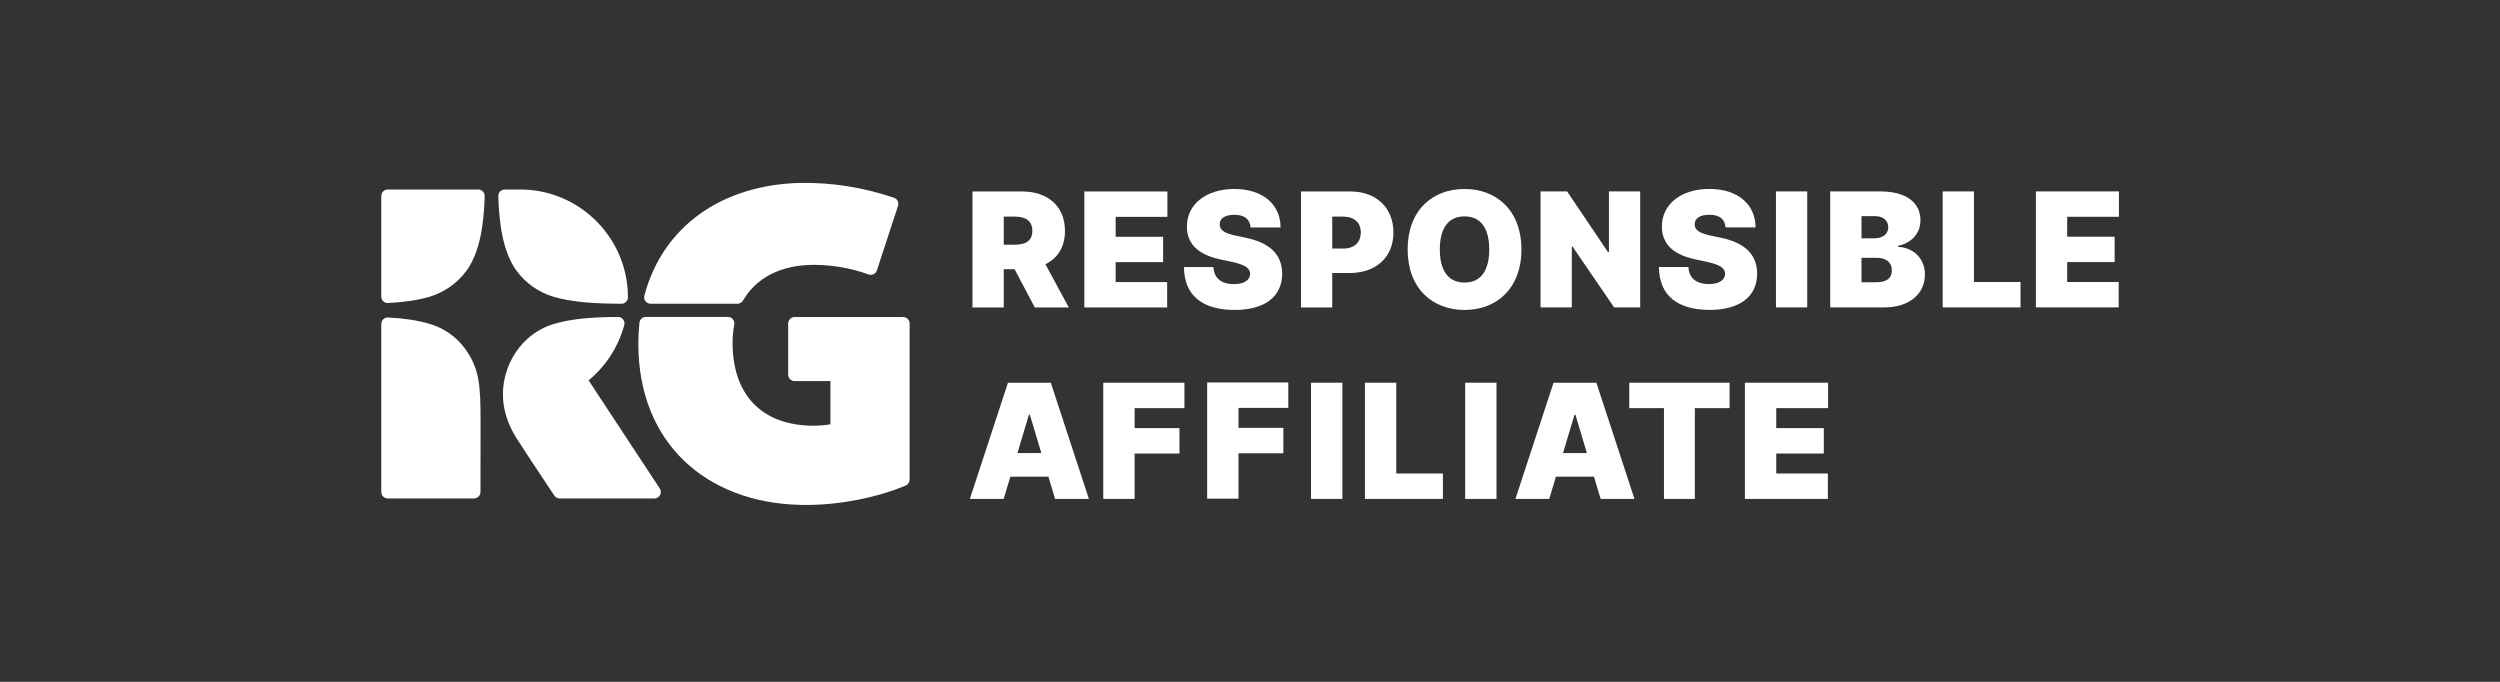 <svg width="198" height="54" viewBox="0 0 198 54" fill="none" xmlns="http://www.w3.org/2000/svg">
<rect x="0" y="0" width="198" height="54" fill="#333333" stroke="none"/>
<path fill-rule="evenodd" clip-rule="evenodd" d="M68.788 21.736C67.437 21.248 66.014 20.992 64.578 20.977C61.864 20.943 59.886 22.007 58.848 23.8C58.803 23.878 58.739 23.943 58.661 23.988C58.584 24.033 58.496 24.057 58.406 24.057H51.527C51.449 24.057 51.372 24.038 51.301 24.004C51.231 23.969 51.17 23.919 51.122 23.857C51.075 23.794 51.042 23.722 51.027 23.645C51.011 23.568 51.014 23.489 51.034 23.413C52.504 17.868 57.245 14.634 63.371 14.487C65.899 14.446 68.415 14.844 70.807 15.663C70.933 15.707 71.037 15.799 71.096 15.919C71.154 16.039 71.164 16.178 71.123 16.305L69.449 21.415C69.427 21.48 69.393 21.54 69.348 21.592C69.303 21.643 69.248 21.685 69.186 21.715C69.125 21.745 69.058 21.762 68.989 21.766C68.921 21.769 68.853 21.759 68.788 21.736ZM62.424 29.671V25.619C62.424 25.483 62.477 25.354 62.573 25.258C62.669 25.162 62.798 25.108 62.934 25.108H71.531C71.666 25.108 71.796 25.162 71.891 25.258C71.987 25.354 72.041 25.483 72.041 25.619V37.984C72.041 38.083 72.012 38.181 71.957 38.264C71.903 38.348 71.825 38.413 71.733 38.453C69.779 39.285 66.629 40.065 63.371 39.987C55.949 39.809 50.559 35.099 50.557 27.237C50.557 26.676 50.586 26.115 50.644 25.557C50.657 25.432 50.717 25.316 50.81 25.232C50.904 25.148 51.025 25.102 51.151 25.102H57.652C57.727 25.102 57.8 25.118 57.868 25.149C57.936 25.181 57.996 25.227 58.044 25.284C58.092 25.342 58.126 25.409 58.145 25.481C58.164 25.553 58.167 25.629 58.154 25.703C58.061 26.192 58.016 26.689 58.02 27.186C58.035 31.217 60.278 33.68 64.362 33.717C64.834 33.72 65.305 33.682 65.771 33.602V30.182H62.934C62.798 30.182 62.669 30.128 62.573 30.032C62.477 29.936 62.424 29.806 62.424 29.671ZM36.91 21.491C37.602 20.576 37.977 19.311 38.164 18.131C38.292 17.272 38.367 16.405 38.387 15.537C38.389 15.468 38.378 15.4 38.353 15.336C38.328 15.272 38.291 15.214 38.243 15.165C38.196 15.116 38.139 15.077 38.076 15.05C38.013 15.023 37.945 15.009 37.877 15.009H30.708C30.572 15.009 30.442 15.063 30.347 15.159C30.251 15.255 30.198 15.385 30.198 15.52V23.491C30.197 23.56 30.212 23.629 30.239 23.693C30.266 23.757 30.306 23.814 30.356 23.862C30.407 23.91 30.466 23.947 30.531 23.971C30.596 23.995 30.666 24.005 30.735 24.001C31.934 23.934 33.065 23.79 34.056 23.492C35.194 23.142 36.193 22.442 36.91 21.491ZM36.778 27.543C38.023 29.207 38.061 30.618 38.061 33.61C38.061 33.793 38.055 37.575 38.053 38.968C38.053 39.103 37.999 39.233 37.903 39.328C37.807 39.424 37.678 39.477 37.543 39.477H30.708C30.572 39.477 30.442 39.423 30.347 39.328C30.251 39.232 30.198 39.102 30.198 38.967V25.654C30.197 25.585 30.212 25.517 30.239 25.453C30.266 25.389 30.306 25.332 30.356 25.284C30.407 25.236 30.466 25.199 30.531 25.175C30.596 25.151 30.665 25.14 30.734 25.144C31.936 25.211 33.071 25.356 34.065 25.662C35.146 25.985 36.096 26.643 36.778 27.543ZM43.797 23.492C42.66 23.142 41.661 22.442 40.944 21.491C40.251 20.576 39.876 19.311 39.689 18.131C39.561 17.272 39.487 16.405 39.466 15.537C39.464 15.468 39.476 15.4 39.5 15.336C39.525 15.272 39.562 15.214 39.61 15.165C39.657 15.116 39.714 15.077 39.777 15.05C39.84 15.023 39.908 15.009 39.976 15.009H41.213C45.516 15.009 49.104 18.246 49.657 22.408C49.709 22.787 49.734 23.168 49.733 23.549C49.732 23.685 49.677 23.814 49.581 23.909C49.485 24.005 49.355 24.058 49.22 24.057C47.254 24.049 45.352 23.96 43.797 23.492ZM41.106 27.55C41.795 26.66 42.742 26.004 43.818 25.672C45.296 25.215 47.084 25.116 48.946 25.102C49.025 25.102 49.103 25.12 49.174 25.155C49.245 25.19 49.306 25.241 49.354 25.304C49.402 25.367 49.435 25.44 49.45 25.517C49.464 25.595 49.461 25.675 49.44 25.751C48.974 27.466 47.988 28.994 46.617 30.123L52.252 38.686C52.302 38.763 52.331 38.852 52.335 38.944C52.34 39.036 52.319 39.128 52.275 39.209C52.231 39.29 52.166 39.358 52.087 39.405C52.008 39.452 51.918 39.477 51.826 39.477H44.327C44.243 39.477 44.16 39.457 44.086 39.417C44.012 39.377 43.949 39.319 43.902 39.249C43.735 38.996 43.514 38.664 43.265 38.29L43.264 38.289L43.263 38.288C42.469 37.093 41.395 35.48 40.905 34.7C40.19 33.562 39.811 32.358 39.831 31.141C39.853 29.837 40.301 28.576 41.106 27.55Z" fill="white"/>
<path d="M136.28 18.826C136.58 18.885 136.875 18.967 137.163 19.07C138.58 19.595 139.16 20.484 139.167 21.678C139.157 23.522 137.748 24.544 135.396 24.544C132.977 24.544 131.4 23.495 131.39 21.149H133.724V21.155C133.765 22.021 134.343 22.498 135.349 22.498C136.139 22.498 136.617 22.193 136.628 21.681C136.617 21.225 136.215 20.961 135.192 20.738L134.258 20.538C133.284 20.331 132.576 19.971 132.142 19.463C132.127 19.447 132.111 19.43 132.099 19.412C131.776 18.991 131.608 18.47 131.625 17.938C131.612 16.158 133.171 14.963 135.379 14.963C137.627 14.963 139.031 16.176 139.041 18.01H136.663V18.007C136.609 17.345 136.177 17.009 135.379 17.009C134.649 17.009 134.226 17.28 134.221 17.753V17.755C134.198 18.202 134.584 18.473 135.511 18.664L136.28 18.826Z" fill="white"/>
<path d="M98.661 18.829C98.96 18.889 99.255 18.971 99.544 19.074C100.961 19.598 101.541 20.488 101.548 21.682C101.539 23.526 100.13 24.548 97.778 24.548C95.358 24.548 93.781 23.499 93.772 21.153H96.105V21.159C96.146 22.025 96.724 22.502 97.73 22.502C98.52 22.502 98.998 22.197 99.009 21.685C98.998 21.229 98.596 20.965 97.573 20.742L96.639 20.543C95.666 20.334 94.958 19.975 94.522 19.467C94.507 19.451 94.493 19.434 94.48 19.416C94.157 18.995 93.99 18.474 94.007 17.942C93.993 16.162 95.553 14.967 97.76 14.967C100.007 14.967 101.412 16.18 101.422 18.014H99.045V18.011C98.99 17.349 98.558 17.013 97.76 17.013C97.029 17.013 96.608 17.284 96.602 17.757V17.759C96.579 18.206 96.965 18.477 97.892 18.668L98.661 18.829Z" fill="white"/>
<path d="M85.881 15.165H92.457V17.174H88.358V18.753H92.118V20.762H88.358V22.341H92.439V24.35H85.881V15.165Z" fill="white"/>
<path d="M129.904 24.345H127.837L124.54 19.52H124.486V24.345H122.01V15.16H124.113L127.355 19.968H127.427V15.16H129.904V24.345Z" fill="white"/>
<path d="M143.132 24.345H140.655V15.16H143.132V24.345Z" fill="white"/>
<path d="M153.859 15.16H156.336V22.336H160.025V24.345H153.859V15.16Z" fill="white"/>
<path d="M161.243 15.16H167.818V17.169H163.72V18.748H167.479V20.757H163.72V22.336H167.8V24.345H161.243V15.16Z" fill="white"/>
<path d="M87.379 30.311V39.514H89.861V35.919H93.414V33.906H89.861V32.324H93.806V30.311H87.379Z" fill="white"/>
<path d="M95.607 30.291V39.494H98.089V35.899H101.641V33.886H98.089V32.304H102.034V30.291H95.607Z" fill="white"/>
<path d="M106.316 39.514V30.311H103.834V39.514H106.316Z" fill="white"/>
<path d="M108.102 30.311V39.514H114.279V37.501H110.583V30.311H108.102Z" fill="white"/>
<path d="M118.522 39.514V30.311H116.04V39.514H118.522Z" fill="white"/>
<path d="M129.037 30.311V32.324H131.786V39.514H134.232V32.324H136.982V30.311H129.037Z" fill="white"/>
<path d="M138.196 30.311V39.514H144.767V37.501H140.678V35.919H144.445V33.906H140.678V32.324H144.784V30.311H138.196Z" fill="white"/>
<path fill-rule="evenodd" clip-rule="evenodd" d="M111.486 19.758C111.486 16.643 113.458 14.967 115.991 14.967C118.506 14.967 120.496 16.643 120.496 19.758C120.496 22.873 118.506 24.548 115.991 24.548C113.458 24.548 111.486 22.854 111.486 19.758ZM115.991 22.378C114.717 22.378 114.034 21.455 114.034 19.758C114.034 18.06 114.717 17.137 115.991 17.137C117.264 17.137 117.947 18.06 117.947 19.758C117.947 21.455 117.264 22.378 115.991 22.378Z" fill="white"/>
<path fill-rule="evenodd" clip-rule="evenodd" d="M106.974 15.165H103.036V24.35H105.512V21.623H106.884C108.965 21.623 110.359 20.39 110.359 18.412C110.359 16.457 109 15.165 106.974 15.165ZM106.386 19.686C107.254 19.686 107.775 19.197 107.775 18.412C107.775 17.623 107.254 17.156 106.386 17.156H105.512V19.686H106.386Z" fill="white"/>
<path fill-rule="evenodd" clip-rule="evenodd" d="M77.021 15.165H80.959C82.986 15.165 84.345 16.331 84.345 18.287C84.345 19.56 83.766 20.453 82.795 20.924L84.648 24.35H81.957L80.353 21.318H79.498V24.35H77.021V15.165ZM81.761 18.287C81.761 19.072 81.24 19.381 80.371 19.381H79.498V17.156H80.371C81.24 17.156 81.761 17.497 81.761 18.287Z" fill="white"/>
<path fill-rule="evenodd" clip-rule="evenodd" d="M122.701 39.514H120.023L123.04 30.311H126.433L129.45 39.514H126.772L126.243 37.753H123.229L122.701 39.514ZM125.683 35.883L124.772 32.846H124.701L123.79 35.883H125.683Z" fill="white"/>
<path fill-rule="evenodd" clip-rule="evenodd" d="M144.953 15.16H148.909C150.994 15.16 152.099 16.057 152.099 17.456C152.099 18.47 151.39 19.255 150.334 19.466V19.555C151.506 19.6 152.455 20.448 152.455 21.744C152.455 23.256 151.23 24.345 149.247 24.345H144.953V15.16ZM149.835 21.421C149.835 22.036 149.422 22.354 148.588 22.354H147.43V20.416H148.624C149.376 20.416 149.835 20.775 149.835 21.421ZM148.445 18.874C149.095 18.874 149.55 18.56 149.55 17.995C149.55 17.43 149.095 17.116 148.482 17.116H147.43V18.874H148.445Z" fill="white"/>
<path fill-rule="evenodd" clip-rule="evenodd" d="M76.814 39.514H79.492L80.02 37.753H83.034L83.562 39.514H86.24L83.223 30.311H79.831L76.814 39.514ZM82.474 35.883H80.58L81.491 32.846H81.563L82.474 35.883Z" fill="white"/>
</svg>

